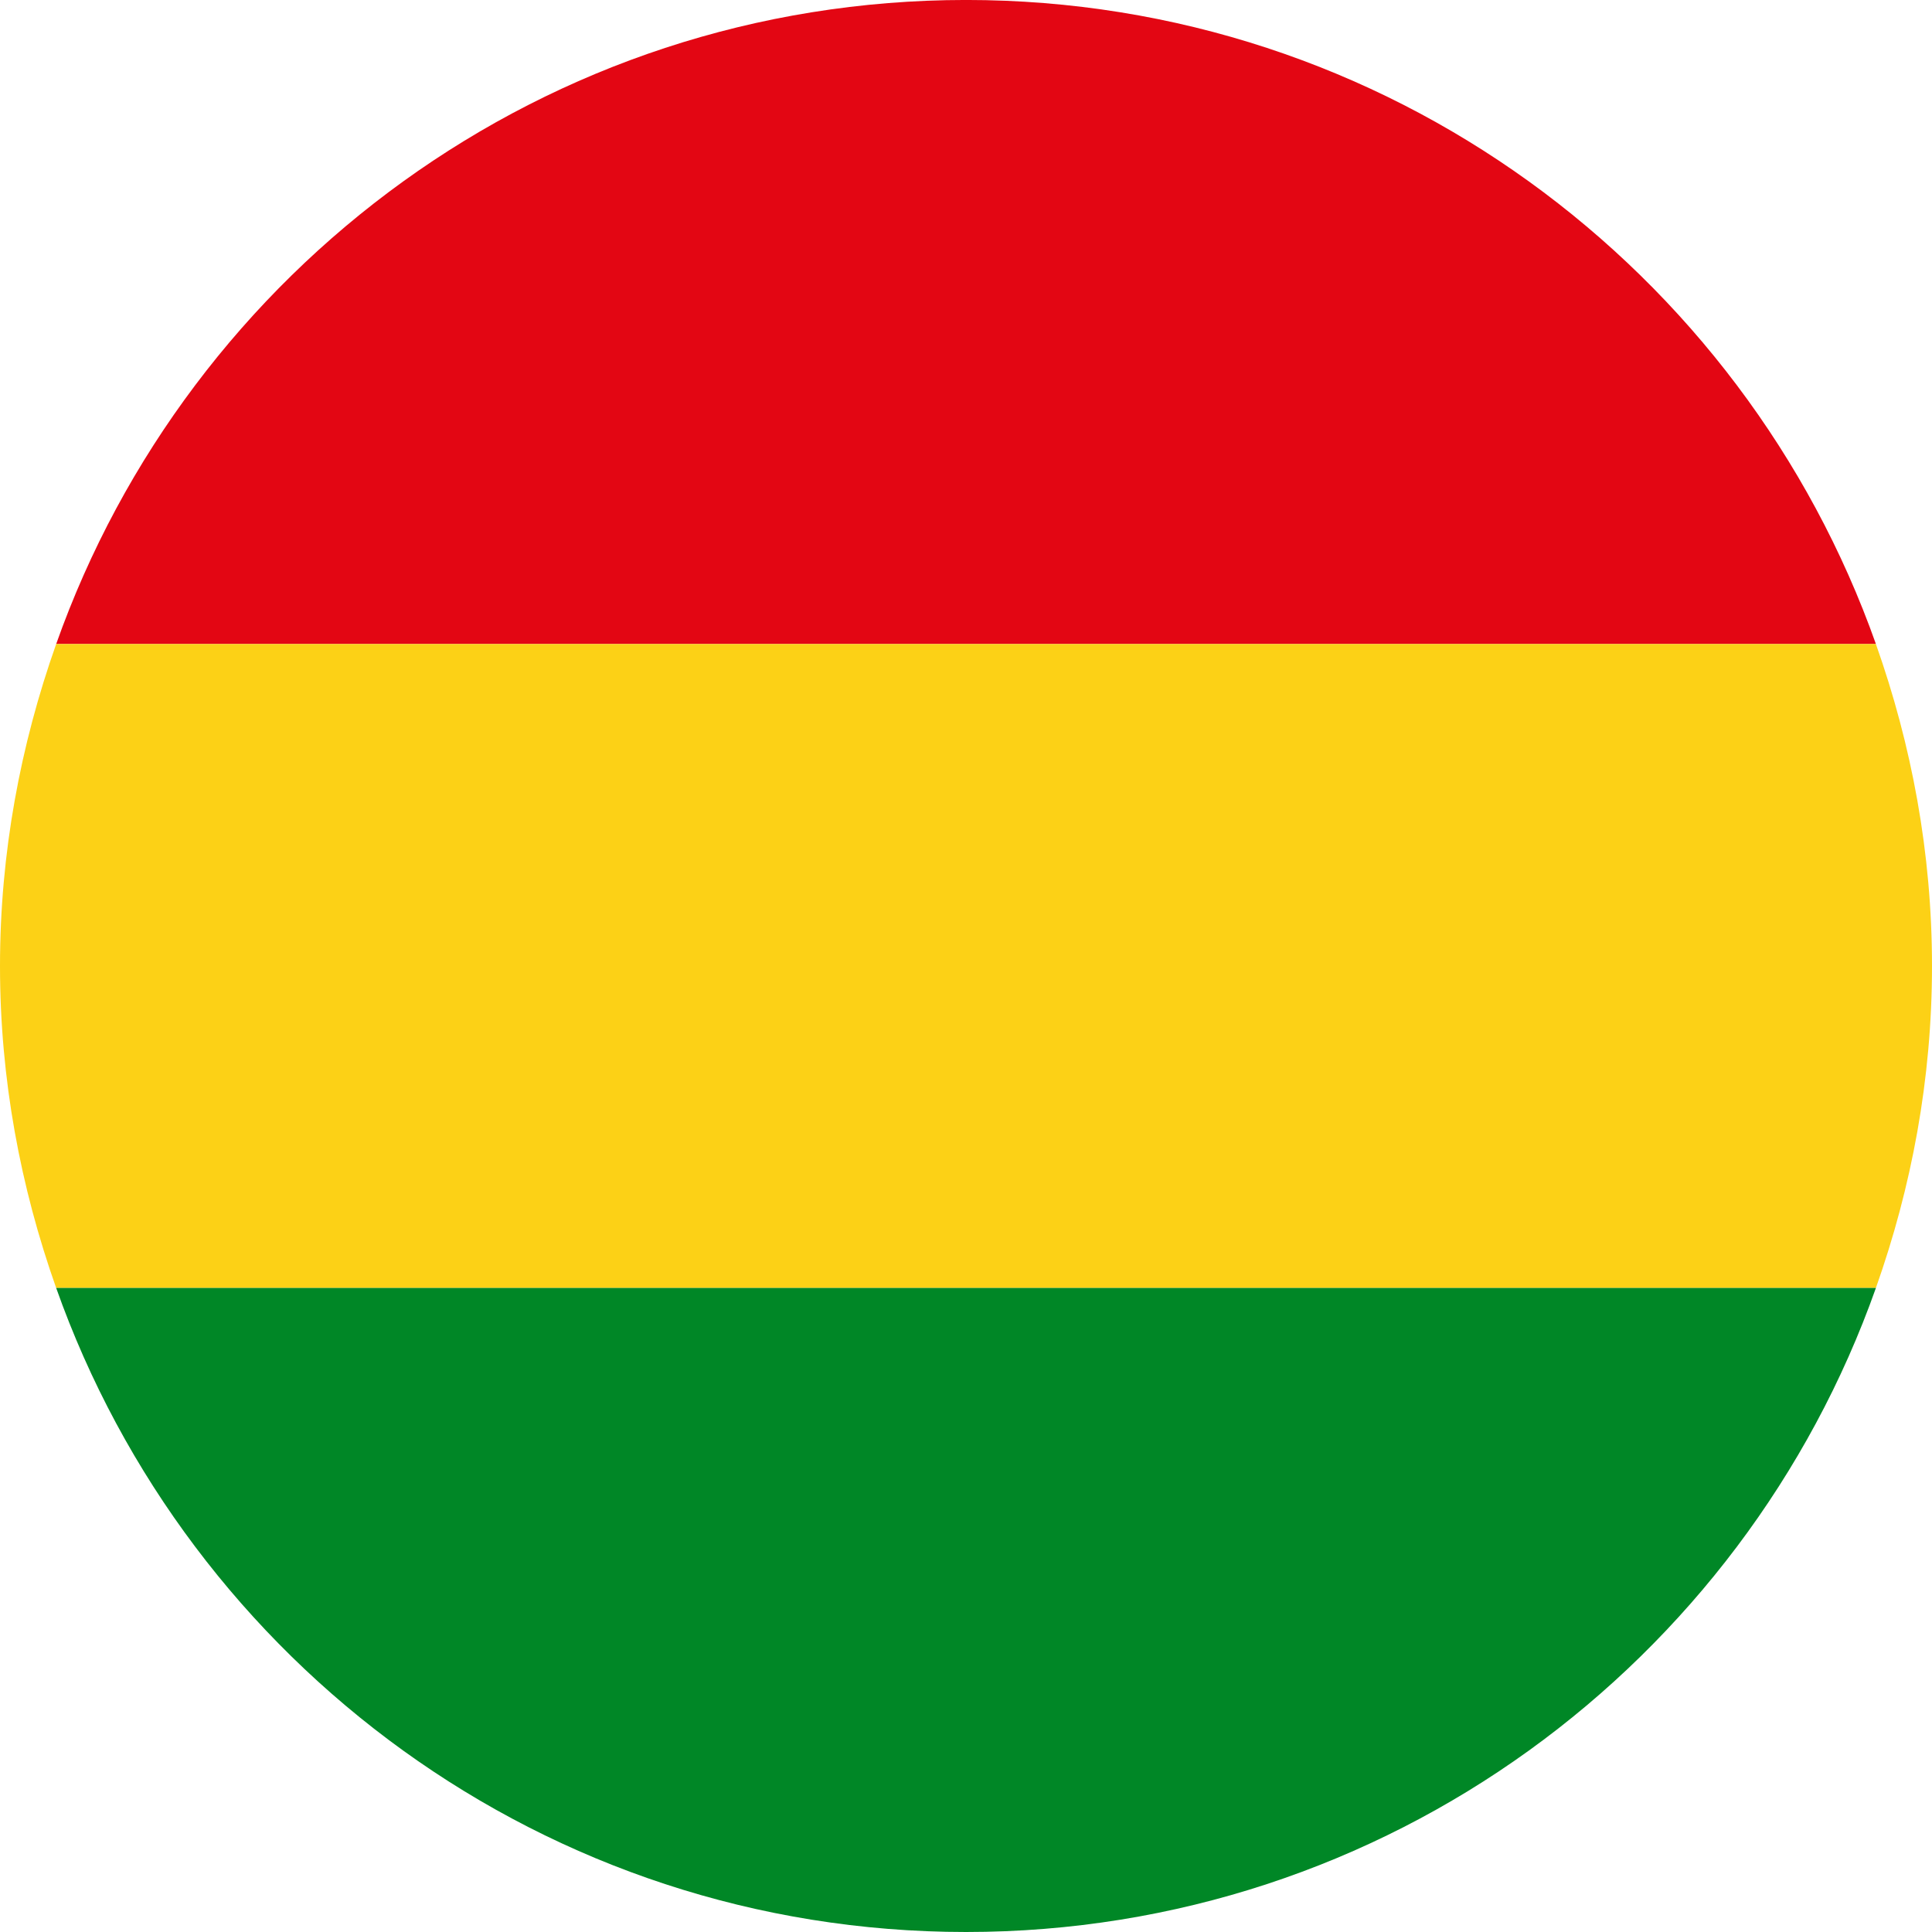 <svg width="64" height="64" viewBox="0 0 64 64" fill="none" xmlns="http://www.w3.org/2000/svg">
<path d="M1.861 21.334H62.142C57.744 8.913 45.929 0.002 32.004 -0.001C18.071 0.002 6.258 8.913 1.861 21.334Z" fill="#E30613"/>
<path d="M0 32.001C0 35.746 0.678 39.325 1.861 42.666H62.141C63.325 39.325 64 35.746 64 32.001C64 28.254 63.325 24.675 62.141 21.334H1.861C0.678 24.675 0 28.254 0 32.001Z" fill="#FCD116"/>
<path d="M32.001 64C45.929 64 57.744 55.086 62.142 42.665H1.861C6.258 55.086 18.072 64 32.001 64Z" fill="#008726"/>
</svg>
